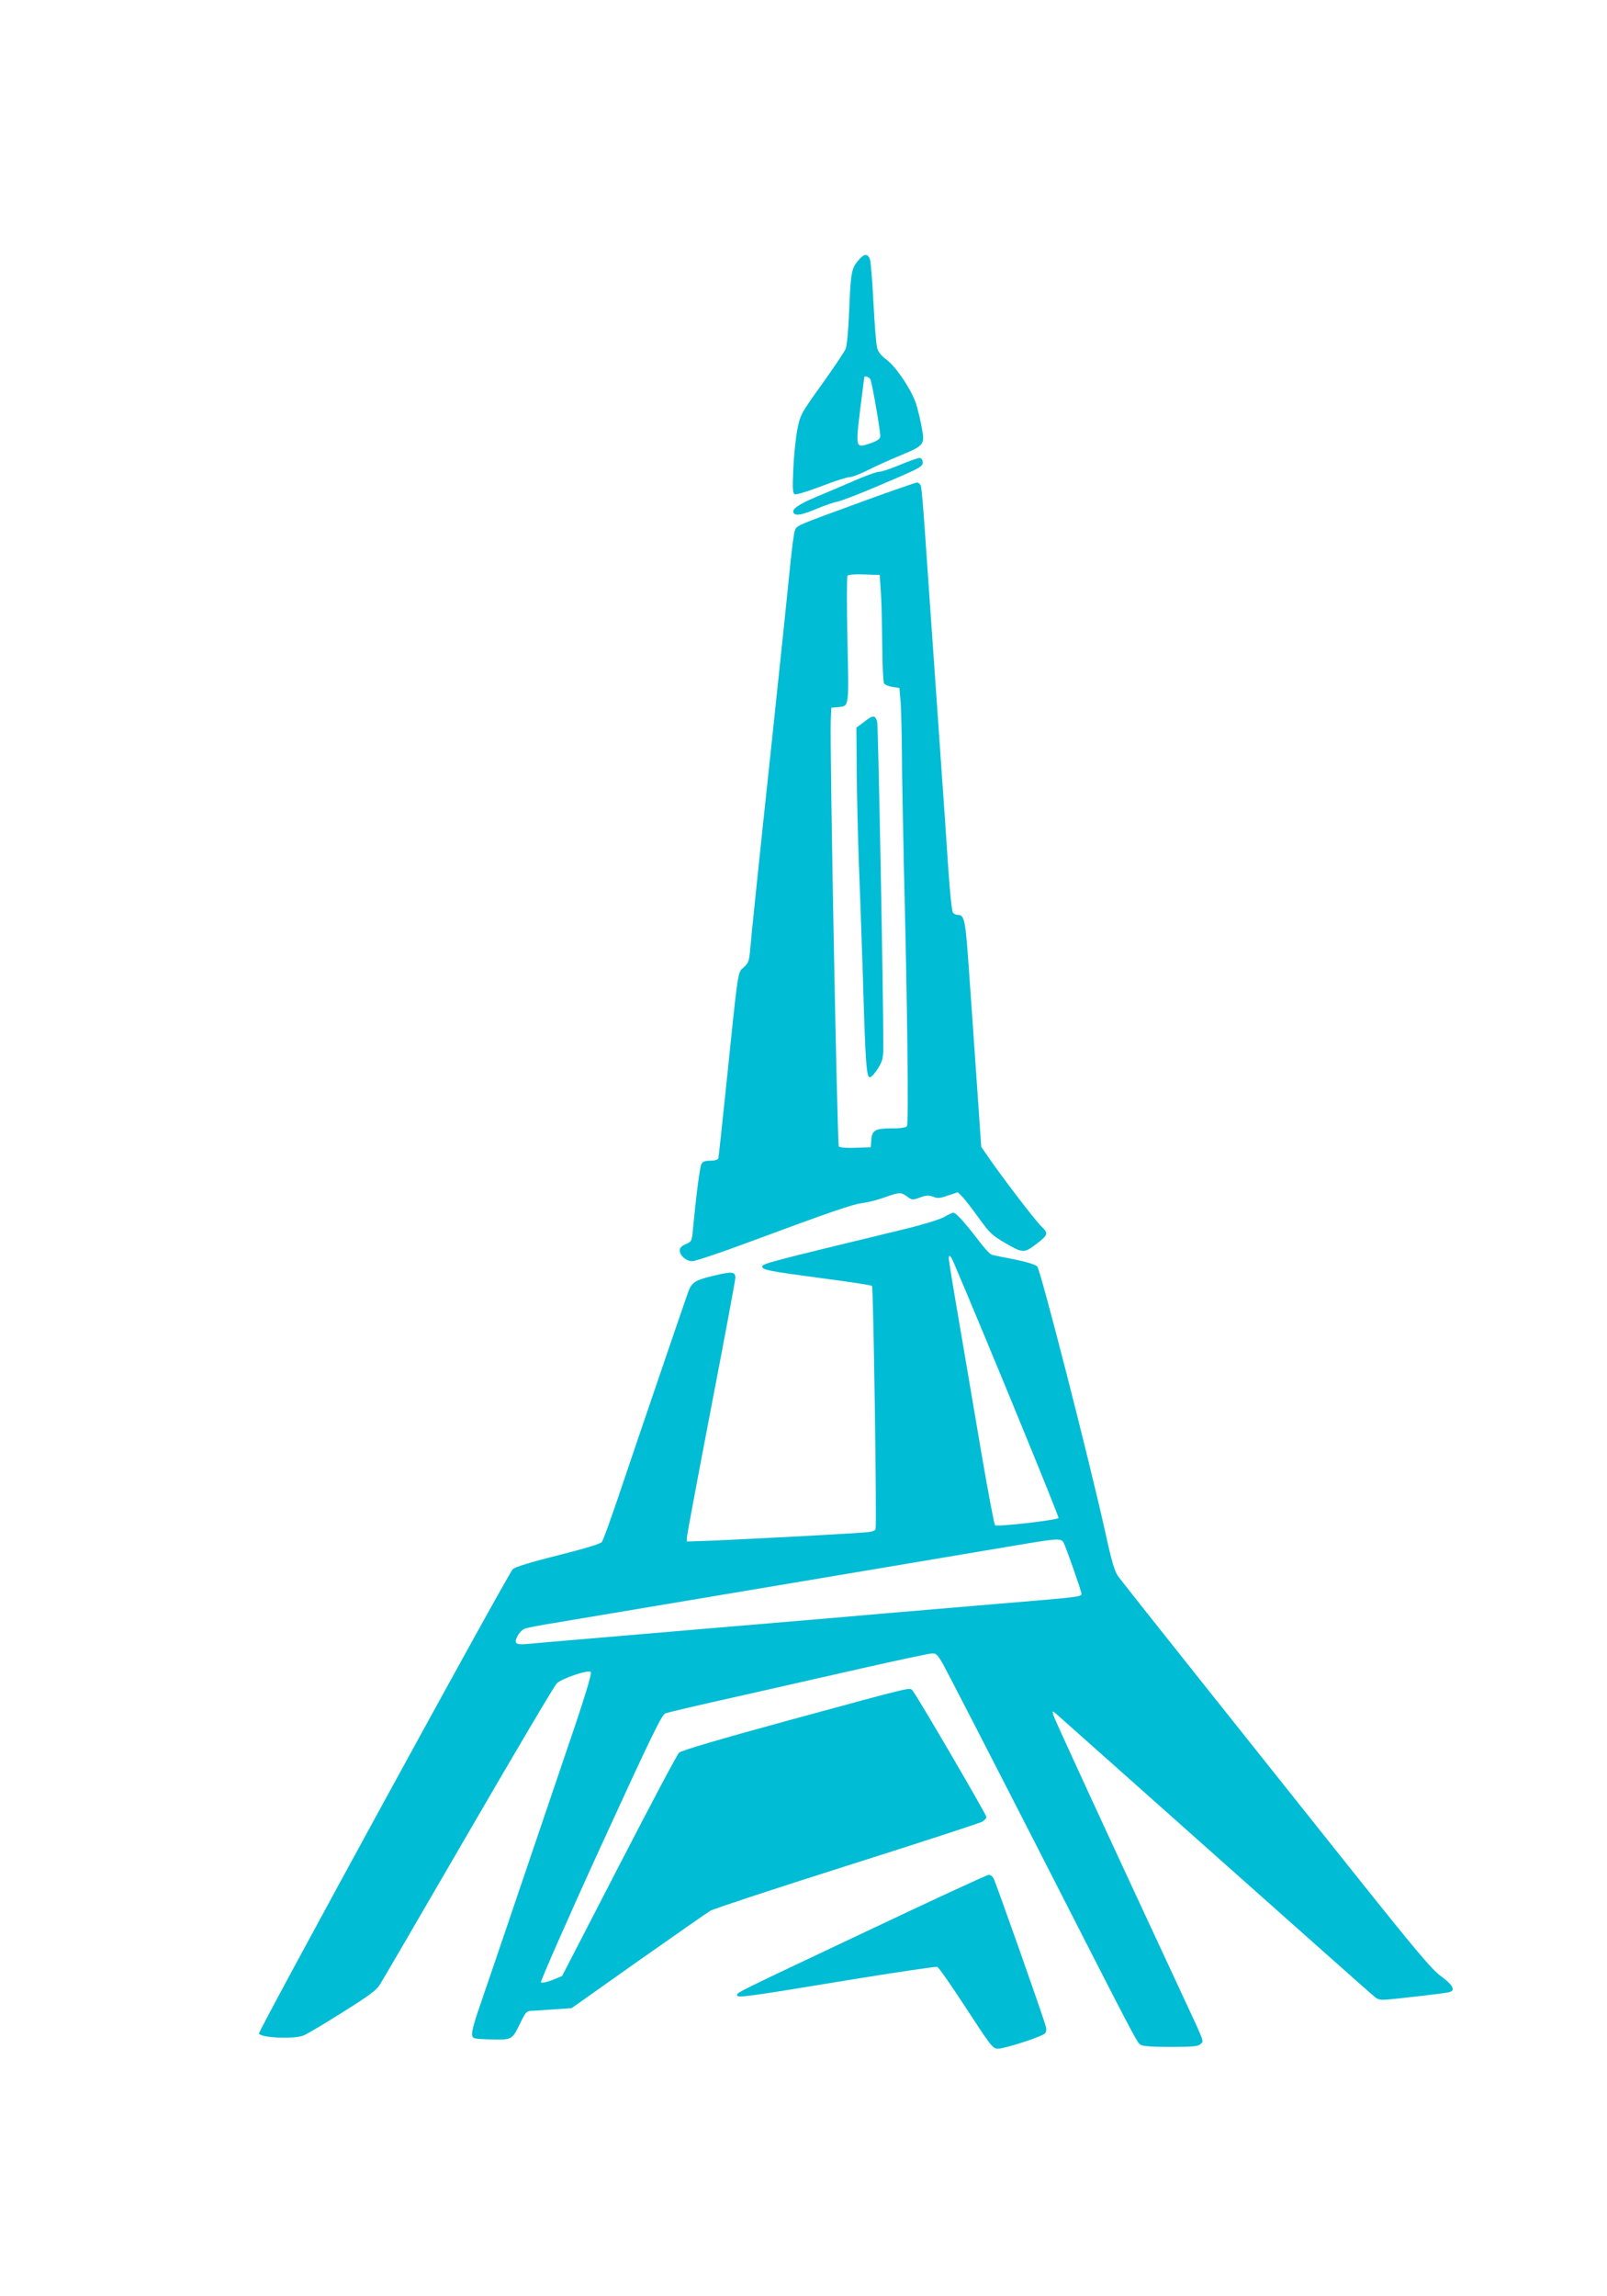 <?xml version="1.0" standalone="no"?>
<!DOCTYPE svg PUBLIC "-//W3C//DTD SVG 20010904//EN"
 "http://www.w3.org/TR/2001/REC-SVG-20010904/DTD/svg10.dtd">
<svg version="1.0" xmlns="http://www.w3.org/2000/svg"
 width="896pt" height="1280pt" viewBox="0 0 896 1280"
 preserveAspectRatio="xMidYMid meet">
<g transform="translate(0,1280) scale(0.1,-0.1)"
fill="#00bcd4" stroke="none">
<path d="M4782 11344 c-35 -43 -39 -67 -48 -291 -4 -96 -12 -181 -19 -198 -7
-16 -67 -106 -133 -198 -119 -166 -120 -169 -137 -255 -9 -48 -19 -147 -22
-219 -5 -112 -3 -134 9 -138 9 -4 74 17 146 44 72 28 143 51 157 51 14 0 60
17 103 39 42 21 123 58 179 81 136 56 140 61 123 153 -7 39 -21 99 -31 132
-24 78 -113 211 -166 250 -28 20 -46 42 -52 65 -6 19 -15 133 -21 253 -6 120
-15 229 -20 243 -13 34 -34 30 -68 -12z m72 -661 c13 -41 57 -299 54 -317 -2
-13 -19 -25 -58 -38 -80 -27 -80 -25 -54 189 12 98 23 179 23 181 4 10 31 -2
35 -15z"/>
<path d="M5021 10210 c-52 -22 -106 -40 -120 -40 -14 0 -78 -23 -141 -51 -63
-27 -159 -68 -212 -90 -97 -41 -136 -69 -123 -88 11 -18 45 -12 129 23 45 19
97 37 117 40 20 4 135 48 255 100 198 84 219 95 219 117 0 13 -7 25 -15 26 -8
2 -57 -15 -109 -37z"/>
<path d="M4835 10014 c-408 -149 -392 -142 -403 -172 -6 -15 -17 -101 -26
-192 -19 -189 -39 -381 -106 -1015 -71 -663 -112 -1060 -117 -1125 -6 -66 -9
-77 -36 -102 -35 -31 -29 8 -102 -698 -20 -195 -38 -361 -40 -367 -3 -8 -21
-13 -44 -13 -29 0 -43 -5 -50 -18 -9 -17 -30 -179 -47 -360 -6 -71 -8 -73 -40
-87 -23 -9 -34 -21 -34 -34 0 -30 35 -61 70 -61 16 0 152 45 302 101 485 180
592 216 648 223 30 4 86 18 123 32 83 29 90 29 125 4 26 -20 30 -20 72 -5 36
13 50 13 73 4 23 -10 38 -9 83 7 l54 18 25 -24 c13 -14 55 -67 92 -119 62 -86
75 -98 153 -143 94 -54 100 -54 170 -1 64 49 67 58 27 96 -32 29 -232 291
-304 398 l-32 46 -21 304 c-12 167 -31 451 -44 631 -23 334 -27 358 -66 358
-10 0 -22 6 -27 13 -6 6 -18 125 -27 262 -9 138 -25 374 -36 525 -17 241 -44
632 -95 1364 -8 115 -17 218 -21 228 -3 10 -13 18 -22 18 -9 -1 -134 -44 -277
-96z m76 -509 c4 -49 7 -182 8 -295 1 -113 5 -211 10 -219 5 -8 26 -17 47 -20
l39 -6 7 -85 c3 -47 6 -177 7 -290 0 -113 6 -396 11 -630 19 -761 27 -1424 17
-1437 -6 -9 -37 -13 -86 -13 -91 0 -109 -10 -113 -65 l-3 -40 -84 -3 c-46 -2
-88 1 -94 7 -9 9 -51 2221 -45 2376 l3 70 35 3 c66 7 63 -9 55 373 -4 191 -4
352 0 359 4 7 37 10 93 8 l87 -3 6 -90z"/>
<path d="M4819 8777 l-44 -33 2 -255 c1 -140 7 -369 12 -509 6 -140 15 -419
22 -620 14 -485 20 -565 39 -565 8 0 28 22 45 49 27 44 30 58 30 130 0 279
-28 1776 -34 1800 -10 41 -22 42 -72 3z"/>
<path d="M5264 6016 c-23 -13 -120 -43 -215 -66 -781 -189 -799 -194 -799
-211 0 -18 46 -26 324 -63 154 -20 284 -40 288 -44 8 -8 27 -1320 20 -1354 -3
-13 -20 -18 -85 -22 -124 -9 -621 -35 -804 -43 l-163 -6 0 23 c0 12 61 338
135 723 74 385 135 711 135 724 0 35 -18 36 -116 13 -110 -26 -126 -37 -147
-92 -16 -44 -259 -755 -394 -1155 -41 -121 -80 -229 -87 -238 -7 -11 -92 -36
-245 -75 -153 -38 -240 -65 -252 -77 -28 -28 -1420 -2575 -1415 -2588 9 -25
197 -33 249 -11 18 7 116 65 217 129 153 96 190 123 211 159 15 24 237 405
494 848 257 443 477 815 489 826 28 28 176 78 190 64 7 -7 -32 -138 -128 -418
-380 -1121 -477 -1405 -506 -1489 -17 -50 -30 -102 -28 -115 3 -22 8 -23 93
-26 129 -4 130 -3 172 83 31 65 39 75 62 76 14 0 71 4 127 8 l101 7 369 261
c203 143 385 270 405 282 19 11 364 125 765 252 401 127 739 237 752 245 12 8
22 19 22 25 0 14 -388 678 -410 702 -21 22 42 37 -690 -162 -385 -105 -602
-169 -614 -181 -10 -9 -161 -294 -335 -631 l-317 -614 -54 -22 c-30 -12 -59
-18 -64 -13 -4 4 143 340 330 749 287 626 343 742 364 750 14 6 198 49 410 96
212 48 534 121 715 162 182 41 343 75 359 76 26 2 33 -5 66 -63 20 -36 254
-490 520 -1010 558 -1093 557 -1091 578 -1107 11 -9 61 -13 168 -13 125 0 155
3 168 16 19 18 25 1 -102 274 -426 915 -714 1539 -719 1560 -6 24 -5 24 13 9
10 -9 410 -364 887 -789 478 -425 879 -782 893 -792 23 -18 31 -19 122 -9 219
24 278 32 295 37 33 10 17 40 -46 86 -53 38 -133 133 -498 590 -239 300 -623
782 -854 1072 -231 290 -432 544 -447 564 -23 30 -38 80 -77 258 -95 426 -360
1457 -378 1475 -11 10 -63 26 -128 39 -60 11 -117 23 -126 26 -9 2 -43 39 -75
82 -77 100 -124 152 -138 152 -6 0 -30 -11 -52 -24z m53 -253 c183 -429 590
-1420 585 -1425 -12 -12 -344 -50 -354 -40 -5 5 -40 191 -78 413 -37 222 -94
551 -124 730 -31 179 -56 334 -56 343 0 26 10 19 27 -21z m613 -1562 c15 -29
100 -271 100 -286 0 -16 -16 -18 -465 -55 -198 -17 -463 -39 -590 -50 -126
-11 -309 -27 -405 -35 -96 -8 -357 -30 -580 -49 -223 -19 -540 -46 -705 -60
-165 -14 -320 -27 -346 -30 -63 -6 -75 3 -54 43 9 18 26 36 38 41 12 6 90 21
172 34 168 28 2414 405 2625 441 175 29 197 30 210 6z"/>
<path d="M4835 2036 c-743 -351 -725 -342 -725 -358 0 -16 60 -8 610 83 270
44 498 78 506 75 8 -3 72 -95 143 -203 155 -238 166 -253 194 -253 40 0 252
69 264 86 9 12 9 25 -2 57 -28 91 -274 787 -285 806 -6 12 -18 21 -28 20 -9 0
-314 -141 -677 -313z"/>
</g>
</svg>
